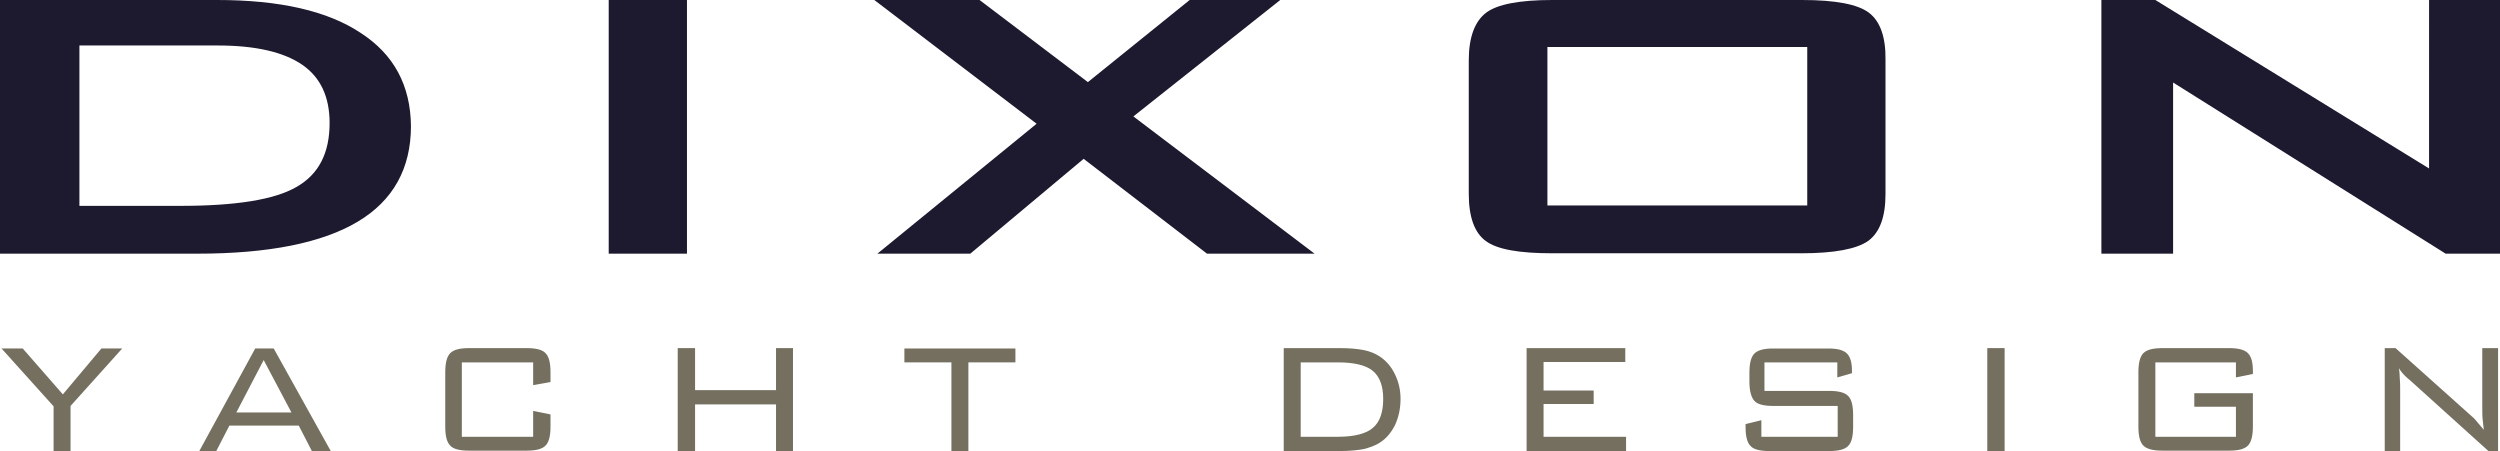 <?xml version="1.0" encoding="UTF-8"?>
<!-- Generator: Adobe Illustrator 25.2.0, SVG Export Plug-In . SVG Version: 6.00 Build 0)  -->
<svg version="1.1" id="Layer_1" xmlns="http://www.w3.org/2000/svg" xmlns:xlink="http://www.w3.org/1999/xlink" x="0px" y="0px" viewBox="0 0 648.5 117" style="enable-background:new 0 0 648.5 117;" xml:space="preserve">
<style type="text/css">
	.st0{fill:#746F5F;}
	.st1{fill:#1D192F;}
</style>
<g>
	<path class="st0" d="M13.9,117v-11.6l-13.5-15h5.5l10.4,11.9l10-11.9h5.4l-13.4,14.9V117H13.9z"/>
	<path class="st0" d="M51.7,117l14.5-26.6H71L85.8,117h-4.9l-3.4-6.6h-18l-3.4,6.6H51.7z M61.3,107h14.3l-7.2-13.6L61.3,107z"/>
	<path class="st0" d="M138.3,94h-18.5v19.3h18.5v-6.7l4.5,0.9v3.1c0,2.5-0.4,4.1-1.3,5c-0.9,0.9-2.5,1.3-4.9,1.3h-14.9   c-2.4,0-4.1-0.4-4.9-1.3c-0.9-0.9-1.3-2.5-1.3-5v-14c0-2.4,0.4-4.1,1.3-5c0.9-0.9,2.5-1.3,4.9-1.3h14.9c2.4,0,4.1,0.4,4.9,1.3   c0.9,0.9,1.3,2.5,1.3,5v2.5l-4.5,0.8V94z"/>
	<path class="st0" d="M175.8,117V90.3h4.5v10.9h21V90.3h4.4V117h-4.4v-12.1h-21V117H175.8z"/>
	<path class="st0" d="M251.2,94v23h-4.4V94h-12.2v-3.6h28.8V94H251.2z"/>
	<path class="st0" d="M347.6,90.3c2.5,0,4.5,0.2,6.1,0.5c1.6,0.3,3,0.9,4.1,1.6c1.7,1.1,3.1,2.7,4,4.6c1,2,1.5,4.1,1.5,6.5   c0,2.5-0.5,4.7-1.4,6.7c-1,2-2.3,3.6-4.1,4.7c-1.1,0.7-2.5,1.2-4.1,1.6c-1.6,0.3-3.7,0.5-6.1,0.5H333V90.3H347.6z M347,94h-9.6   v19.3h9.6c4.3,0,7.4-0.8,9.1-2.3c1.8-1.5,2.7-4,2.7-7.5c0-3.4-0.9-5.8-2.7-7.3C354.3,94.7,351.2,94,347,94z"/>
	<path class="st0" d="M396,117V90.3h25.6v3.6h-21.2v7.4h13v3.5h-13v8.5h21.4v3.7H396z"/>
	<path class="st0" d="M476.5,94h-18.8v7.4h16.8c2.4,0,4,0.4,4.9,1.3c0.9,0.9,1.3,2.5,1.3,5v3c0,2.5-0.4,4.1-1.3,5   c-0.9,0.9-2.5,1.3-4.9,1.3h-15.5c-2.4,0-4.1-0.4-4.9-1.3c-0.9-0.9-1.3-2.5-1.3-5v-0.7l4.1-1v4.3h19.8v-8h-16.7   c-2.4,0-4.1-0.4-4.9-1.3s-1.3-2.5-1.3-5v-2.3c0-2.4,0.4-4.1,1.3-5c0.9-0.9,2.5-1.3,4.9-1.3h14.2c2.4,0,4,0.4,4.9,1.3   c0.9,0.9,1.3,2.4,1.3,4.5v0.6l-3.8,1.1V94z"/>
	<path class="st0" d="M515.5,117V90.3h4.5V117H515.5z"/>
	<path class="st0" d="M580,94h-20.9v19.3H580v-7.8h-10.8V102h15.2v8.6c0,2.4-0.4,4.1-1.3,5c-0.9,0.9-2.5,1.3-4.9,1.3H561   c-2.4,0-4.1-0.4-5-1.3c-0.9-0.9-1.3-2.5-1.3-5v-14c0-2.4,0.4-4.1,1.3-5c0.9-0.9,2.5-1.3,5-1.3h17.2c2.4,0,4,0.4,4.9,1.3   c0.9,0.9,1.3,2.4,1.3,4.7V97l-4.4,0.9V94z"/>
	<path class="st0" d="M618.6,117V90.3h2.8l19.9,17.8c0.5,0.4,0.9,0.9,1.4,1.5c0.5,0.6,1,1.2,1.6,1.9c-0.1-0.9-0.2-1.8-0.3-2.7   c-0.1-0.9-0.1-2.2-0.1-3.9V90.3h4.1V117h-2.5l-20.5-18.5c-0.1-0.1-0.3-0.2-0.5-0.4c-1-0.9-1.8-1.8-2.2-2.6c0.1,0.8,0.2,1.7,0.2,2.6   c0.1,0.9,0.1,2,0.1,3.2V117H618.6z"/>
</g>
<path class="st1" d="M93.5,8.5C84.9,2.8,72.5,0,56.3,0H0v65.8h51.2c18.5,0,32.4-2.8,41.6-8.3c9.2-5.5,13.8-13.8,13.8-24.8  C106.5,22.2,102.2,14.1,93.5,8.5z M76.9,48.5c-5.7,3.3-15.7,4.9-30.1,4.9H20.6V11.8h35.9c9.8,0,17.1,1.7,21.9,5  c4.8,3.3,7.1,8.4,7.1,15.1C85.5,39.7,82.7,45.2,76.9,48.5z M157.9,0h20.3v65.8h-20.3V0z M294,30.2l47,35.6h-27.9l-32-24.6  l-29.4,24.6h-24.1l41.3-33.7L226.8,0h27.3l28.1,21.3L308.6,0h23.5L294,30.2z M484.8,3.3c-2.9-2.2-8.7-3.3-17.4-3.3h-64.7  c-8.5,0-14.3,1.1-17.2,3.3S381,9.6,381,15.6v34.7c0,6,1.5,10.1,4.4,12.2c2.9,2.2,8.7,3.2,17.2,3.2h64.7c8.5,0,14.3-1.1,17.3-3.2  c3-2.2,4.5-6.2,4.5-12.2V15.6C489.2,9.6,487.7,5.5,484.8,3.3z M468.8,53.3h-67.4V12.2h67.4V53.3z M648.5,0v65.8h-14.1l-70.7-44.4  v44.4h-18.6V0h14l71,43.7V0H648.5z"/>
</svg>